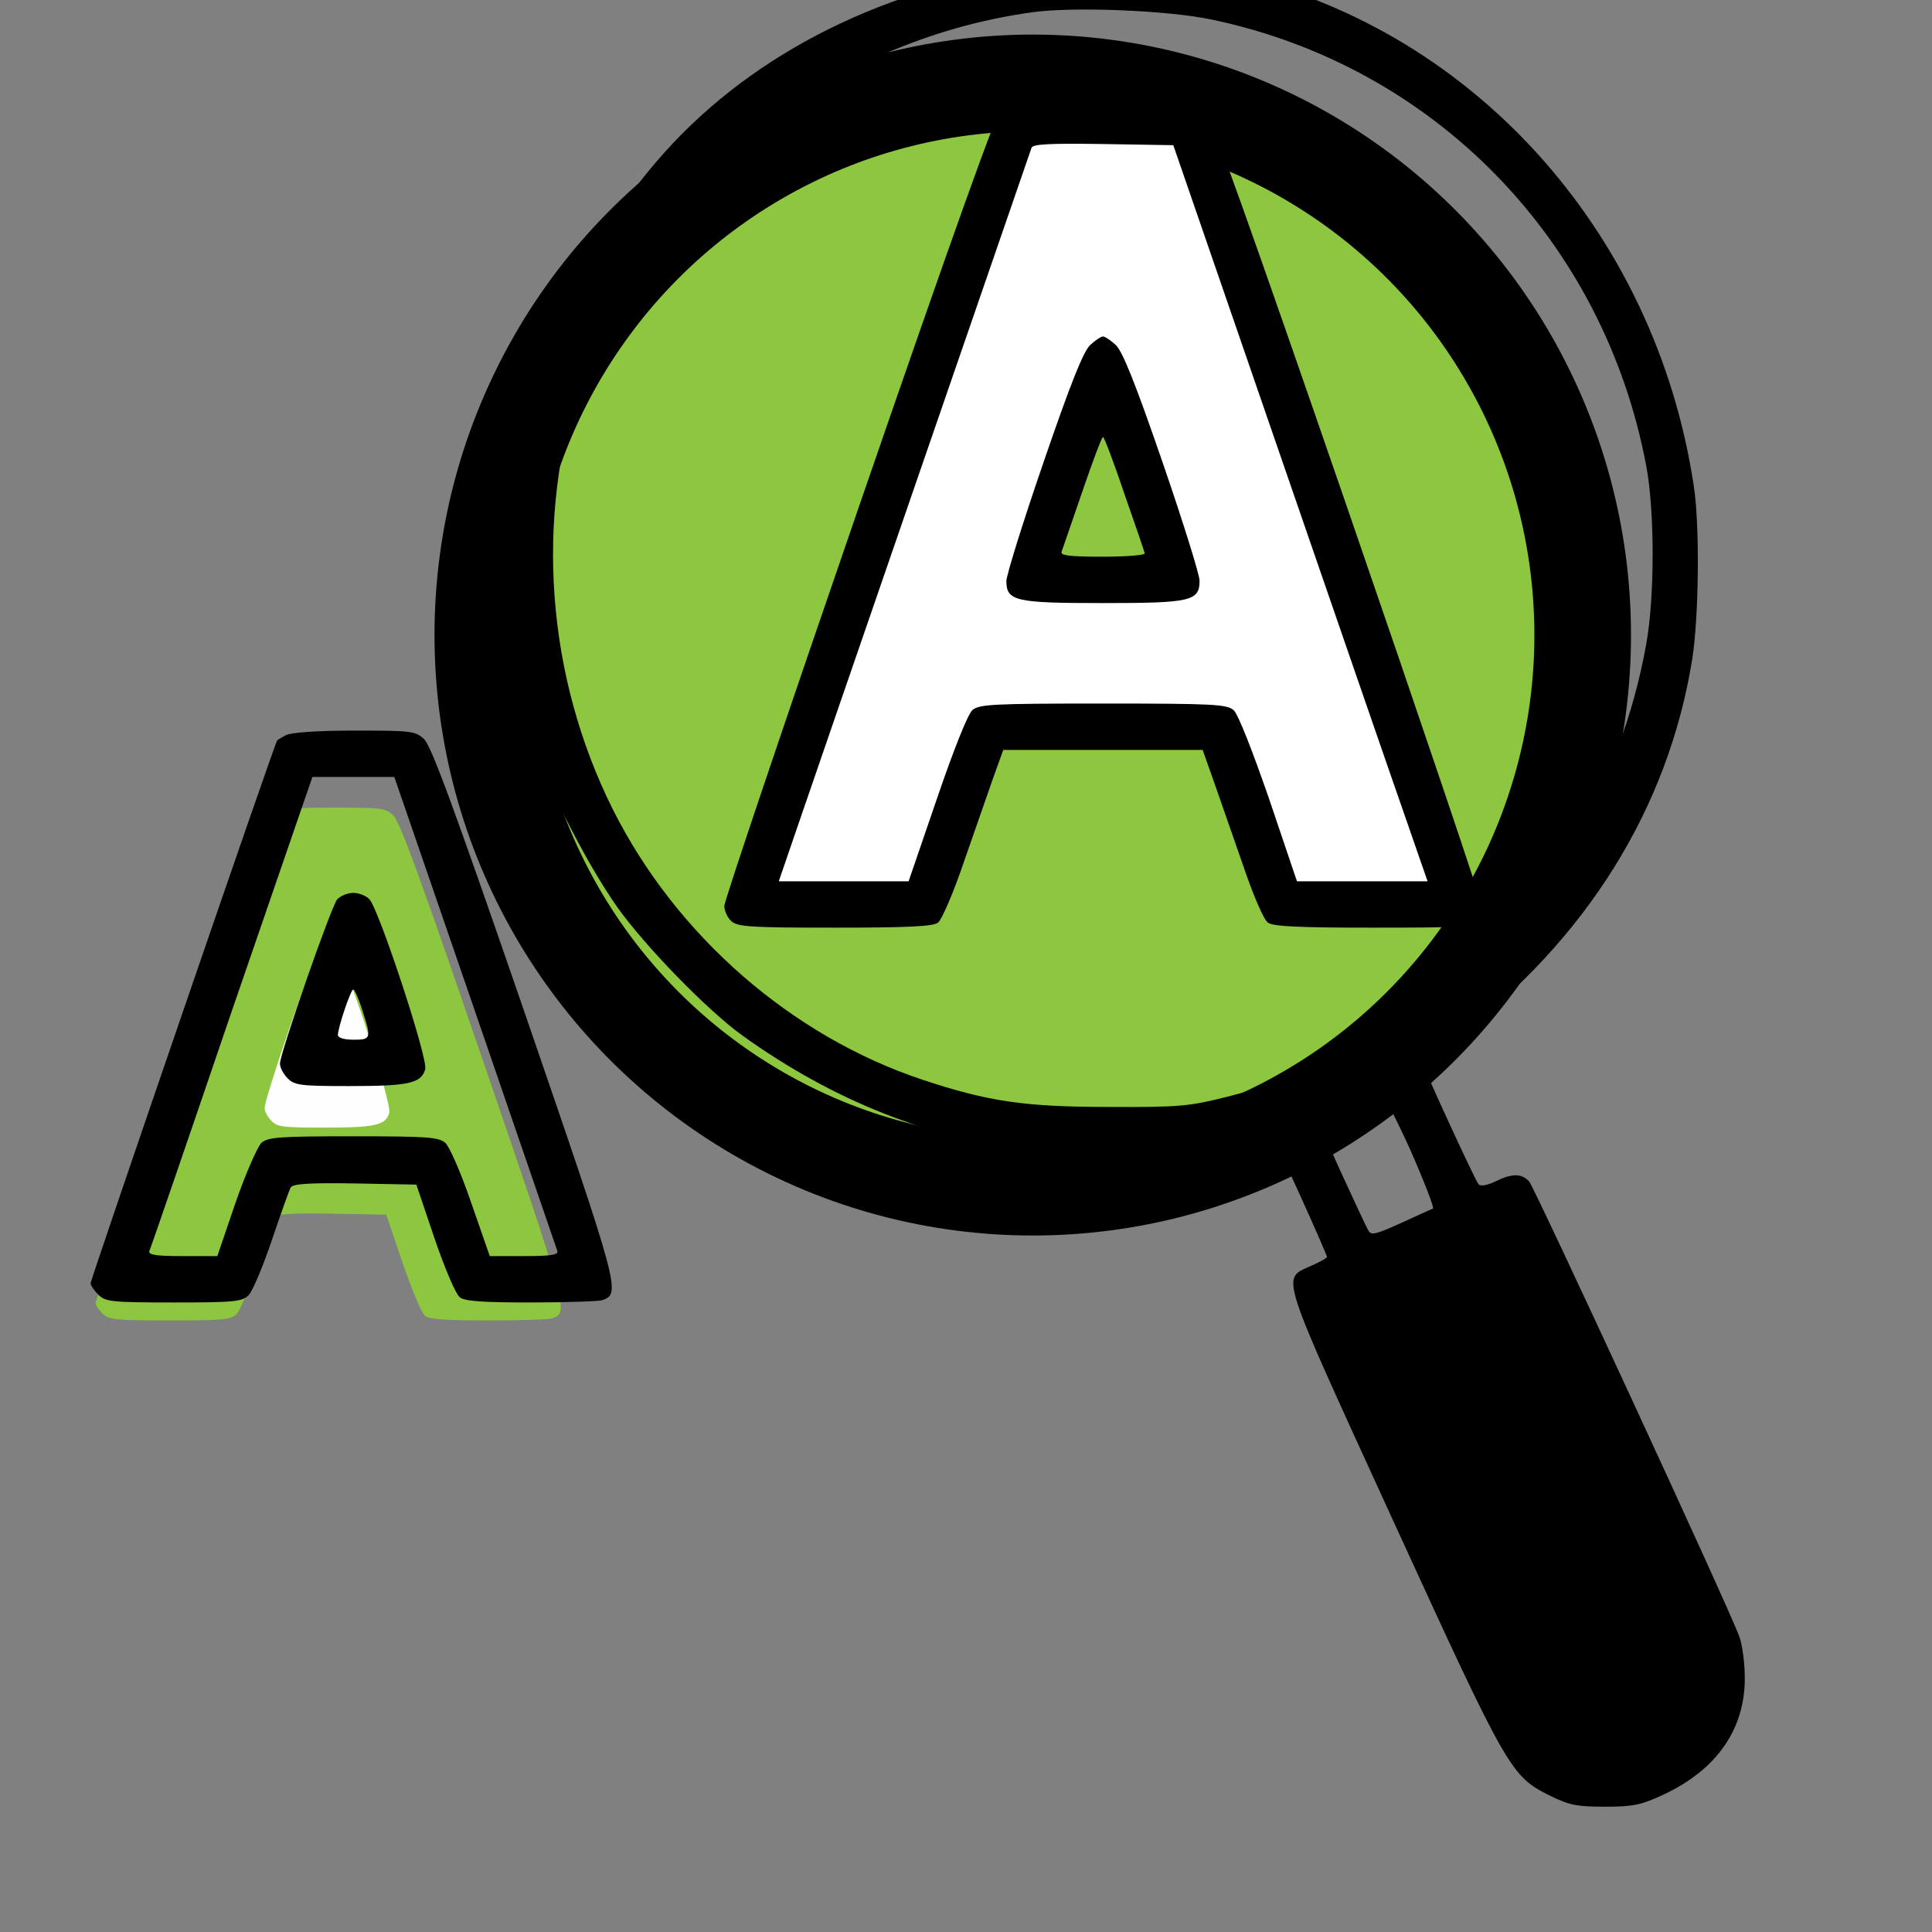 <?xml version="1.0" encoding="utf-8"?>
<svg width="20" height="20" viewBox="0 0 20 20" fill="none" xmlns="http://www.w3.org/2000/svg">
  <rect x="0" y="0" width="20" height="20" fill="#808080" stroke="none"/>
  <ellipse style="stroke: rgb(0, 0, 0); fill: rgb(141, 198, 63);" cx="10.691" cy="6.574" rx="5.693" ry="5.716"/>
  <path d="M 3.425 8.36 C 3.955 8.36 3.989 8.365 4.07 8.439 C 4.139 8.503 4.357 9.103 5.002 10.987 C 5.882 13.554 5.889 13.583 5.719 13.647 C 5.688 13.659 5.392 13.669 5.065 13.669 C 4.625 13.669 4.45 13.659 4.402 13.623 C 4.364 13.594 4.264 13.355 4.168 13.073 L 3.998 12.574 L 3.437 12.564 C 3.007 12.557 2.865 12.567 2.839 12.6 C 2.825 12.624 2.746 12.846 2.665 13.093 C 2.581 13.334 2.485 13.566 2.45 13.602 C 2.39 13.661 2.32 13.669 1.759 13.669 C 1.178 13.669 1.125 13.661 1.061 13.597 C 1.023 13.559 0.989 13.511 0.989 13.489 C 0.989 13.458 2.696 8.46 2.715 8.451 C 2.717 8.446 2.753 8.424 2.794 8.403 C 2.837 8.379 3.083 8.36 3.425 8.36 Z" style="paint-order: fill; fill: rgb(141, 198, 63);"/>
  <path d="M 3.391 9.916 C 3.444 9.916 3.508 9.942 3.537 9.976 C 3.626 10.083 4.053 11.419 4.03 11.517 C 3.996 11.649 3.886 11.673 3.355 11.673 C 2.92 11.673 2.87 11.666 2.808 11.601 C 2.77 11.563 2.739 11.503 2.739 11.47 C 2.739 11.374 3.193 10.045 3.248 9.976 C 3.274 9.942 3.341 9.916 3.391 9.916 Z" style="fill: rgb(255, 254, 254);"/>
  <g transform="matrix(0.004, 0, 0, -0.004, -0.462, 19.203)" fill="#000000" stroke="none" style="">
    <path d="M 2774 4885 C 2378 4824 2041 4648 1814 4382 C 1448 3954 1330 3379 1501 2866 C 1540 2749 1636 2563 1713 2453 C 1785 2352 1947 2185 2038 2120 C 2271 1953 2519 1854 2794 1820 C 2965 1798 3220 1818 3385 1865 C 3404 1871 3414 1853 3478 1712 C 3518 1624 3550 1550 3550 1548 C 3550 1545 3532 1535 3509 1525 C 3431 1489 3421 1521 3722 863 C 4019 215 4025 204 4128 153 C 4177 129 4197 125 4270 125 C 4344 125 4364 130 4422 157 C 4558 221 4631 325 4631 457 C 4631 495 4625 543 4617 565 C 4589 642 4088 1725 4073 1743 C 4053 1764 4030 1765 3985 1743 C 3964 1733 3947 1730 3942 1736 C 3933 1746 3800 2035 3800 2044 C 3800 2047 3837 2077 3882 2112 C 4221 2369 4433 2709 4495 3095 C 4512 3201 4515 3441 4499 3543 C 4399 4208 3916 4737 3288 4871 C 3164 4897 2901 4905 2774 4885 Z M 3252 4750 C 3828 4629 4266 4179 4376 3595 C 4398 3477 4398 3257 4376 3134 C 4309 2760 4109 2431 3812 2208 C 3654 2089 3493 2013 3290 1962 C 3194 1938 3169 1935 2985 1936 C 2768 1936 2673 1950 2504 2006 C 2164 2119 1866 2379 1702 2705 C 1529 3051 1499 3459 1620 3821 C 1787 4319 2249 4695 2787 4769 C 2893 4784 3139 4774 3252 4750 Z M 3764 1828 C 3801 1744 3828 1674 3824 1673 C 3819 1671 3781 1654 3740 1635 C 3676 1606 3664 1603 3657 1616 C 3652 1624 3620 1693 3585 1769 L 3523 1907 L 3599 1942 C 3641 1962 3680 1978 3685 1979 C 3691 1979 3726 1911 3764 1828 Z"/>
    <path d="M 2725.43 4486.73 C 2711.93 4474.45 2600.97 4171.3 2367.49 3508.33 C 2181.29 2979.46 2028.85 2537.48 2028.85 2525.2 C 2028.85 2513.87 2036.57 2496.87 2046.22 2488.37 C 2061.66 2474.2 2094.46 2472.32 2304.78 2472.32 C 2483.27 2472.32 2550.81 2475.15 2562.39 2484.59 C 2571.06 2490.26 2600.97 2557.31 2627.03 2632.87 C 2654.04 2708.42 2686.85 2800.96 2700.35 2838.74 L 2725.43 2906.74 L 3223.3 2906.74 L 3258.02 2810.41 C 3277.32 2756.58 3310.13 2664.02 3331.36 2604.54 C 3352.57 2545.04 3376.7 2490.26 3386.35 2484.59 C 3397.92 2475.15 3466.43 2472.32 3644.91 2472.32 C 3867.79 2472.32 3889.02 2473.26 3903.49 2489.31 C 3913.13 2498.76 3919.89 2515.76 3919.89 2526.14 C 3919.89 2536.53 3767.45 2978.51 3581.24 3507.38 C 3350.65 4161.85 3236.8 4475.39 3223.3 4486.73 C 3205.93 4500.89 3178.91 4502.78 2974.38 4502.78 C 2769.82 4502.78 2742.8 4500.89 2725.43 4486.73 Z M 3067.35 3542.51 C 3094.36 3466.96 3139.7 3340.06 3140.66 3335.34 C 3142.59 3330.62 3046.53 3318.16 2987.67 3318.16 C 2904.7 3318.16 2796.3 3325.34 2800.16 3334.78 C 2802.09 3340.45 2856.3 3471.69 2882.35 3545.34 C 2908.39 3619.95 2962.6 3784.59 2965.5 3784.59 C 2968.39 3784.59 3041.3 3618.06 3067.35 3542.51 Z" style="fill: rgb(255, 255, 255);"/>
    <path d="M2712 4533 c-14 -13 -129 -334 -371 -1036 -193 -560 -351 -1028 -351 -1041 0 -12 8 -30 18 -39 16 -15 50 -17 268 -17 185 0 255 3 267 13 9 6 40 77 67 157 28 80 62 178 76 218 l26 72 258 0 258 0 36 -102 c20 -57 54 -155 76 -218 22 -63 47 -121 57 -127 12 -10 83 -13 268 -13 231 0 253 1 268 18 10 10 17 28 17 39 0 11 -158 479 -351 1039 -239 693 -357 1025 -371 1037 -18 15 -46 17 -258 17 -212 0 -240 -2 -258 -17z m709 -888 c148 -429 296 -858 329 -952 l60 -173 -169 0 -169 0 -72 213 c-44 127 -80 219 -92 230 -18 15 -50 17 -338 17 -288 0 -320 -2 -338 -17 -12 -11 -48 -101 -92 -230 l-73 -213 -168 0 -168 0 49 143 c54 158 598 1735 605 1755 3 10 46 12 186 10 l181 -3 269 -780z"/>
    <path d="M2937 3908 c-18 -17 -51 -100 -121 -304 -53 -154 -96 -292 -96 -307 0 -52 24 -57 250 -57 227 0 250 5 250 58 0 15 -43 153 -96 307 -70 203 -103 286 -121 303 -13 12 -28 22 -33 22 -5 0 -20 -10 -33 -22z m88 -384 c28 -80 52 -150 53 -155 2 -5 -47 -9 -108 -9 -86 0 -111 3 -107 13 2 6 26 76 53 154 27 79 51 143 54 143 3 0 28 -66 55 -146z"/>
    <path d="M855 2898 c-11 -6 -21 -12 -22 -13 -5 -3 -483 -1396 -483 -1405 0 -6 9 -19 20 -30 18 -18 33 -20 195 -20 158 0 177 2 194 19 10 10 37 74 60 142 23 68 45 130 49 137 7 9 47 12 167 10 l158 -3 47 -139 c27 -79 55 -145 66 -153 13 -10 62 -13 185 -13 92 0 175 3 184 6 47 18 45 26 -201 742 -181 525 -242 692 -261 710 -23 21 -32 22 -181 22 -96 0 -165 -5 -177 -12z m490 -715 c115 -335 211 -614 213 -620 3 -10 -18 -13 -86 -13 l-89 0 -48 138 c-26 76 -56 145 -67 155 -18 15 -45 17 -238 17 -193 0 -220 -2 -238 -17 -10 -10 -41 -80 -67 -155 l-47 -138 -90 0 c-68 0 -89 3 -86 13 3 6 99 285 213 620 l209 607 106 0 106 0 209 -607z"/>
    <path d="M988 2473 c-16 -20 -148 -398 -148 -425 0 -10 9 -27 20 -38 18 -18 33 -20 159 -20 155 0 187 7 197 44 7 28 -118 408 -144 439 -8 9 -27 17 -42 17 -15 0 -34 -8 -42 -17z m65 -286 c24 -74 23 -77 -23 -77 -24 0 -40 5 -40 12 0 19 33 118 40 118 3 0 14 -24 23 -53z"/>
  </g>
</svg>